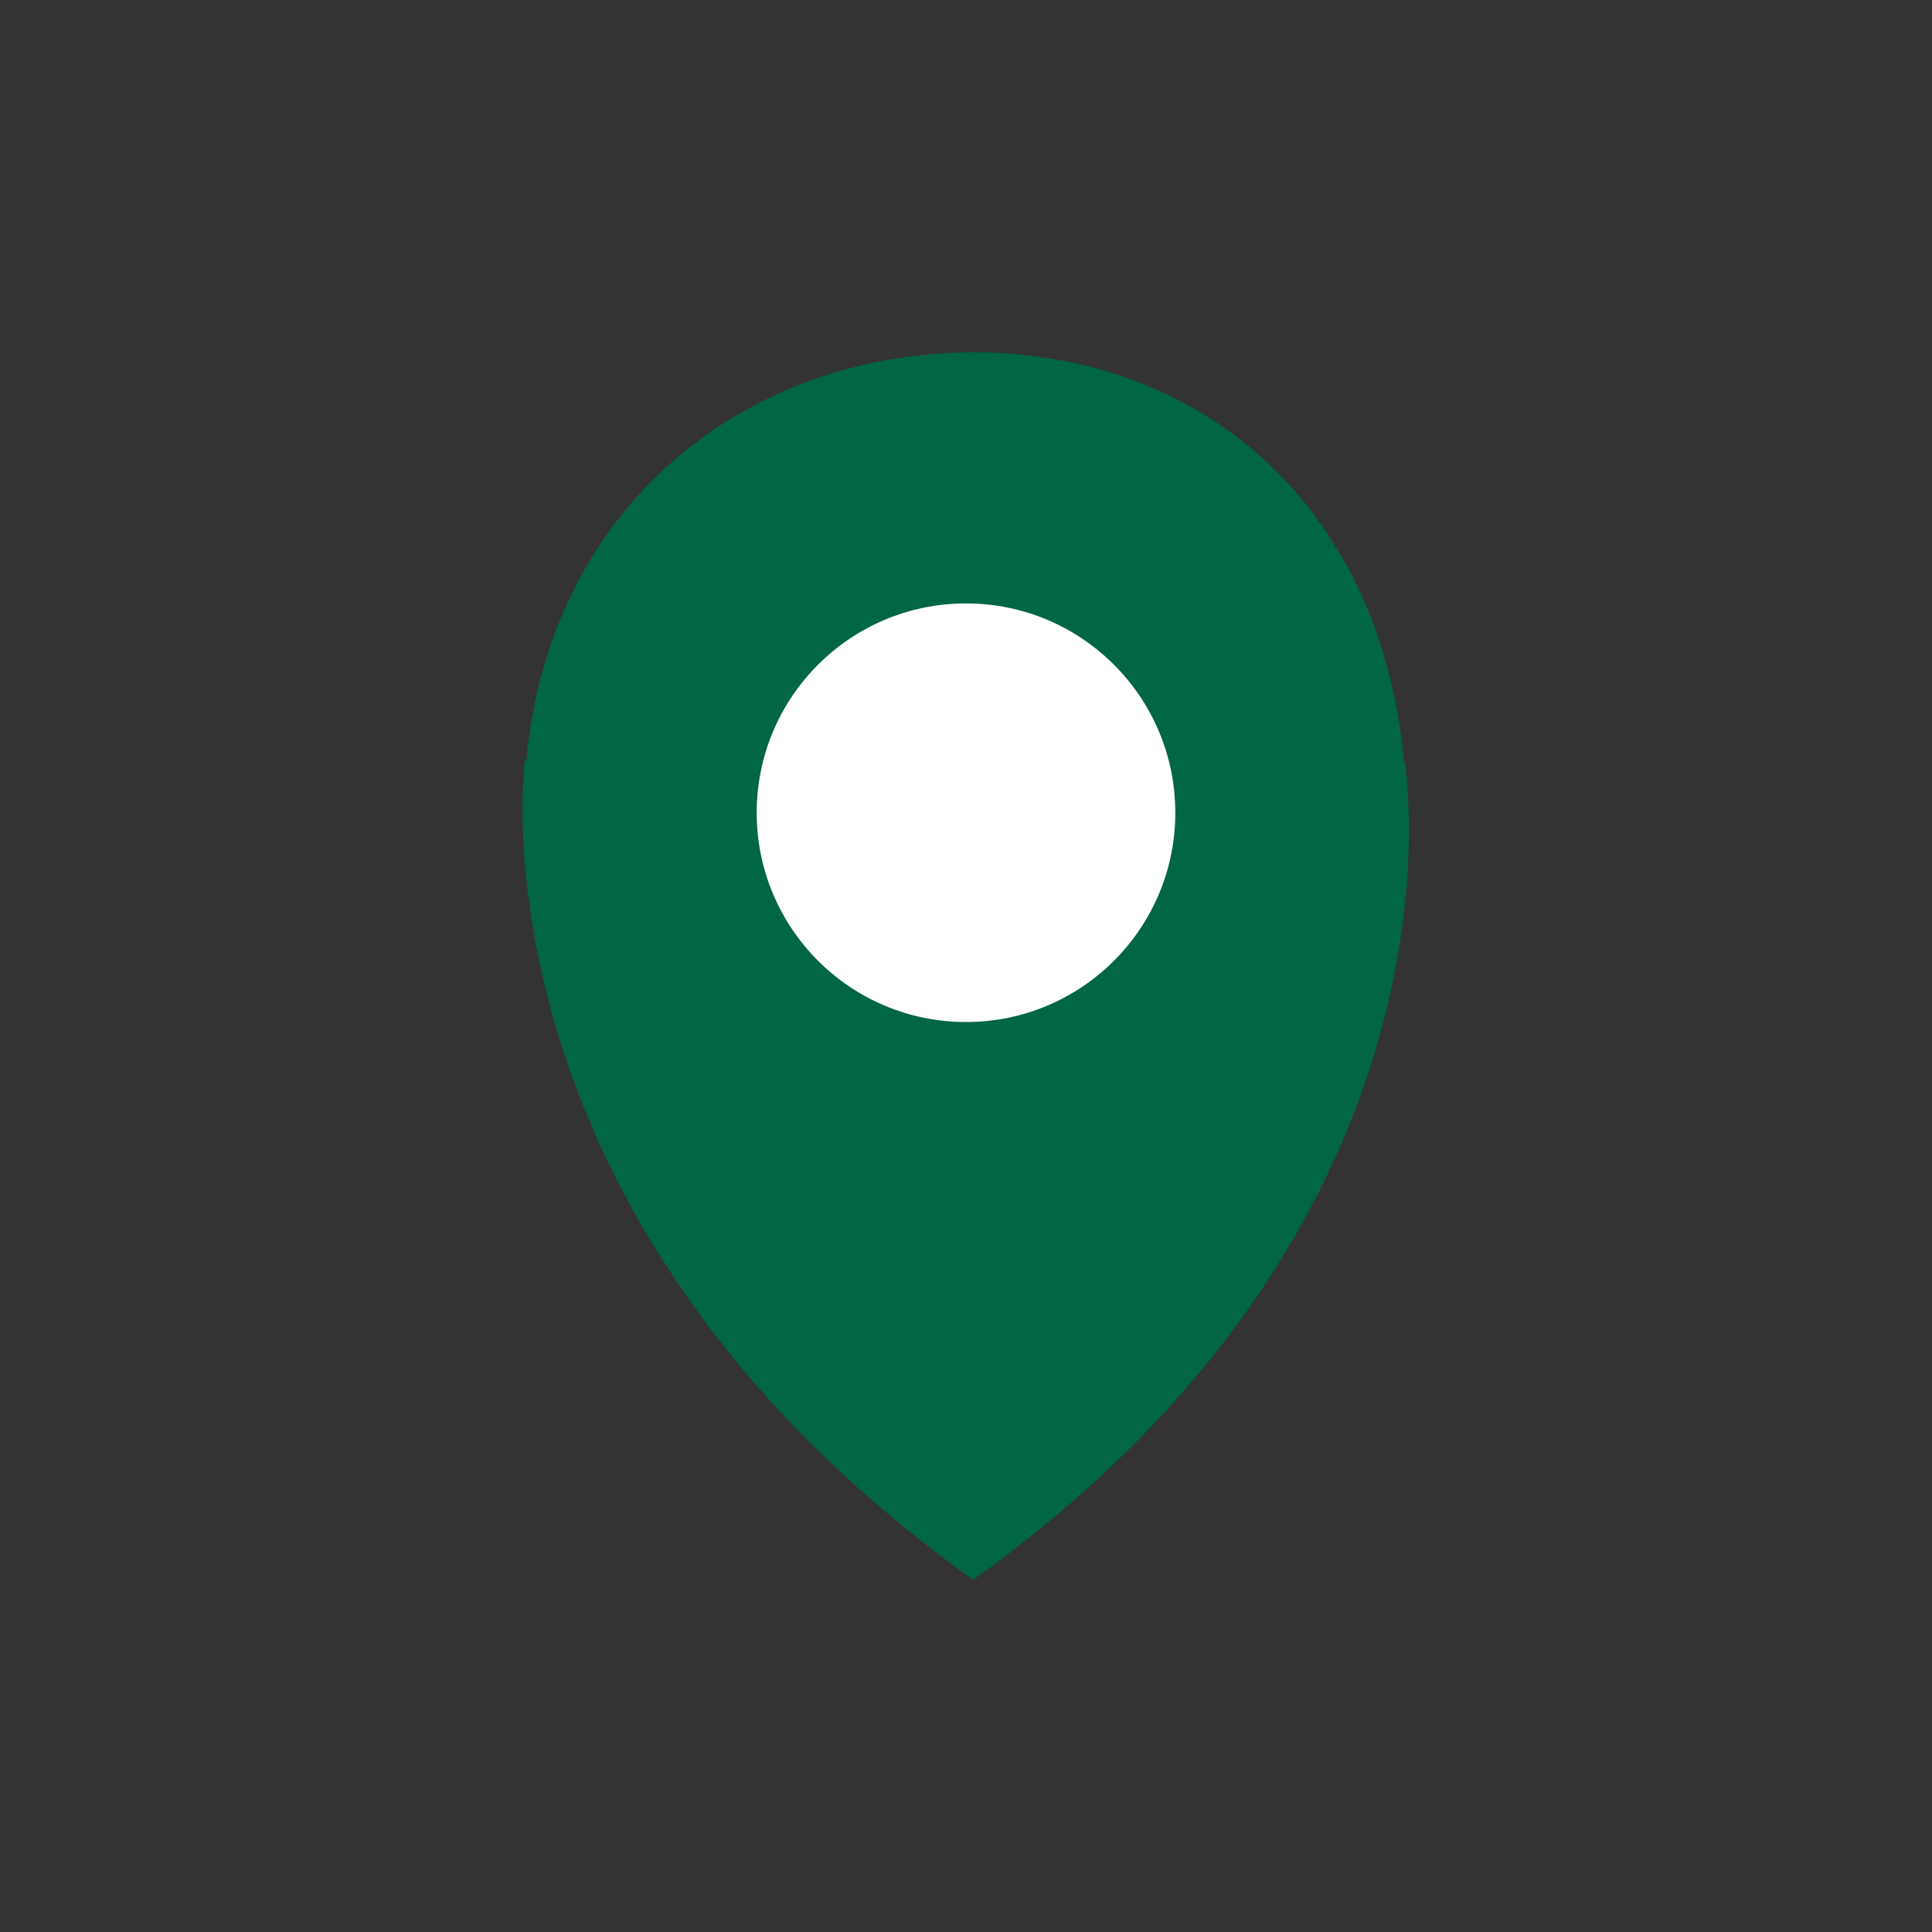 <?xml version="1.0" encoding="utf-8"?>
<!-- Generator: Adobe Illustrator 26.0.2, SVG Export Plug-In . SVG Version: 6.00 Build 0)  -->
<svg version="1.1" id="Livello_1" xmlns="http://www.w3.org/2000/svg" xmlns:xlink="http://www.w3.org/1999/xlink" x="0px" y="0px"
	 viewBox="0 0 30 30" style="enable-background:new 0 0 30 30;" xml:space="preserve">
<rect x="0" y="0" width="30" height="30" fill="#333333" stroke="none"/>
<style type="text/css">
	.st0{fill:#006646;}
	.st1{fill:#FFFFFF;}
</style>
<g>
	<path class="st0" d="M21.81,11.82H21.8c-0.37-4-3.16-6.34-6.68-6.35c-3.52,0.01-6.58,2.35-6.95,6.35H8.15c0,0-0.95,7.06,6.96,12.71
		C23.03,18.88,21.81,11.82,21.81,11.82z"/>
	<circle class="st1" cx="15" cy="12.62" r="3.25"/>
</g>
</svg>
